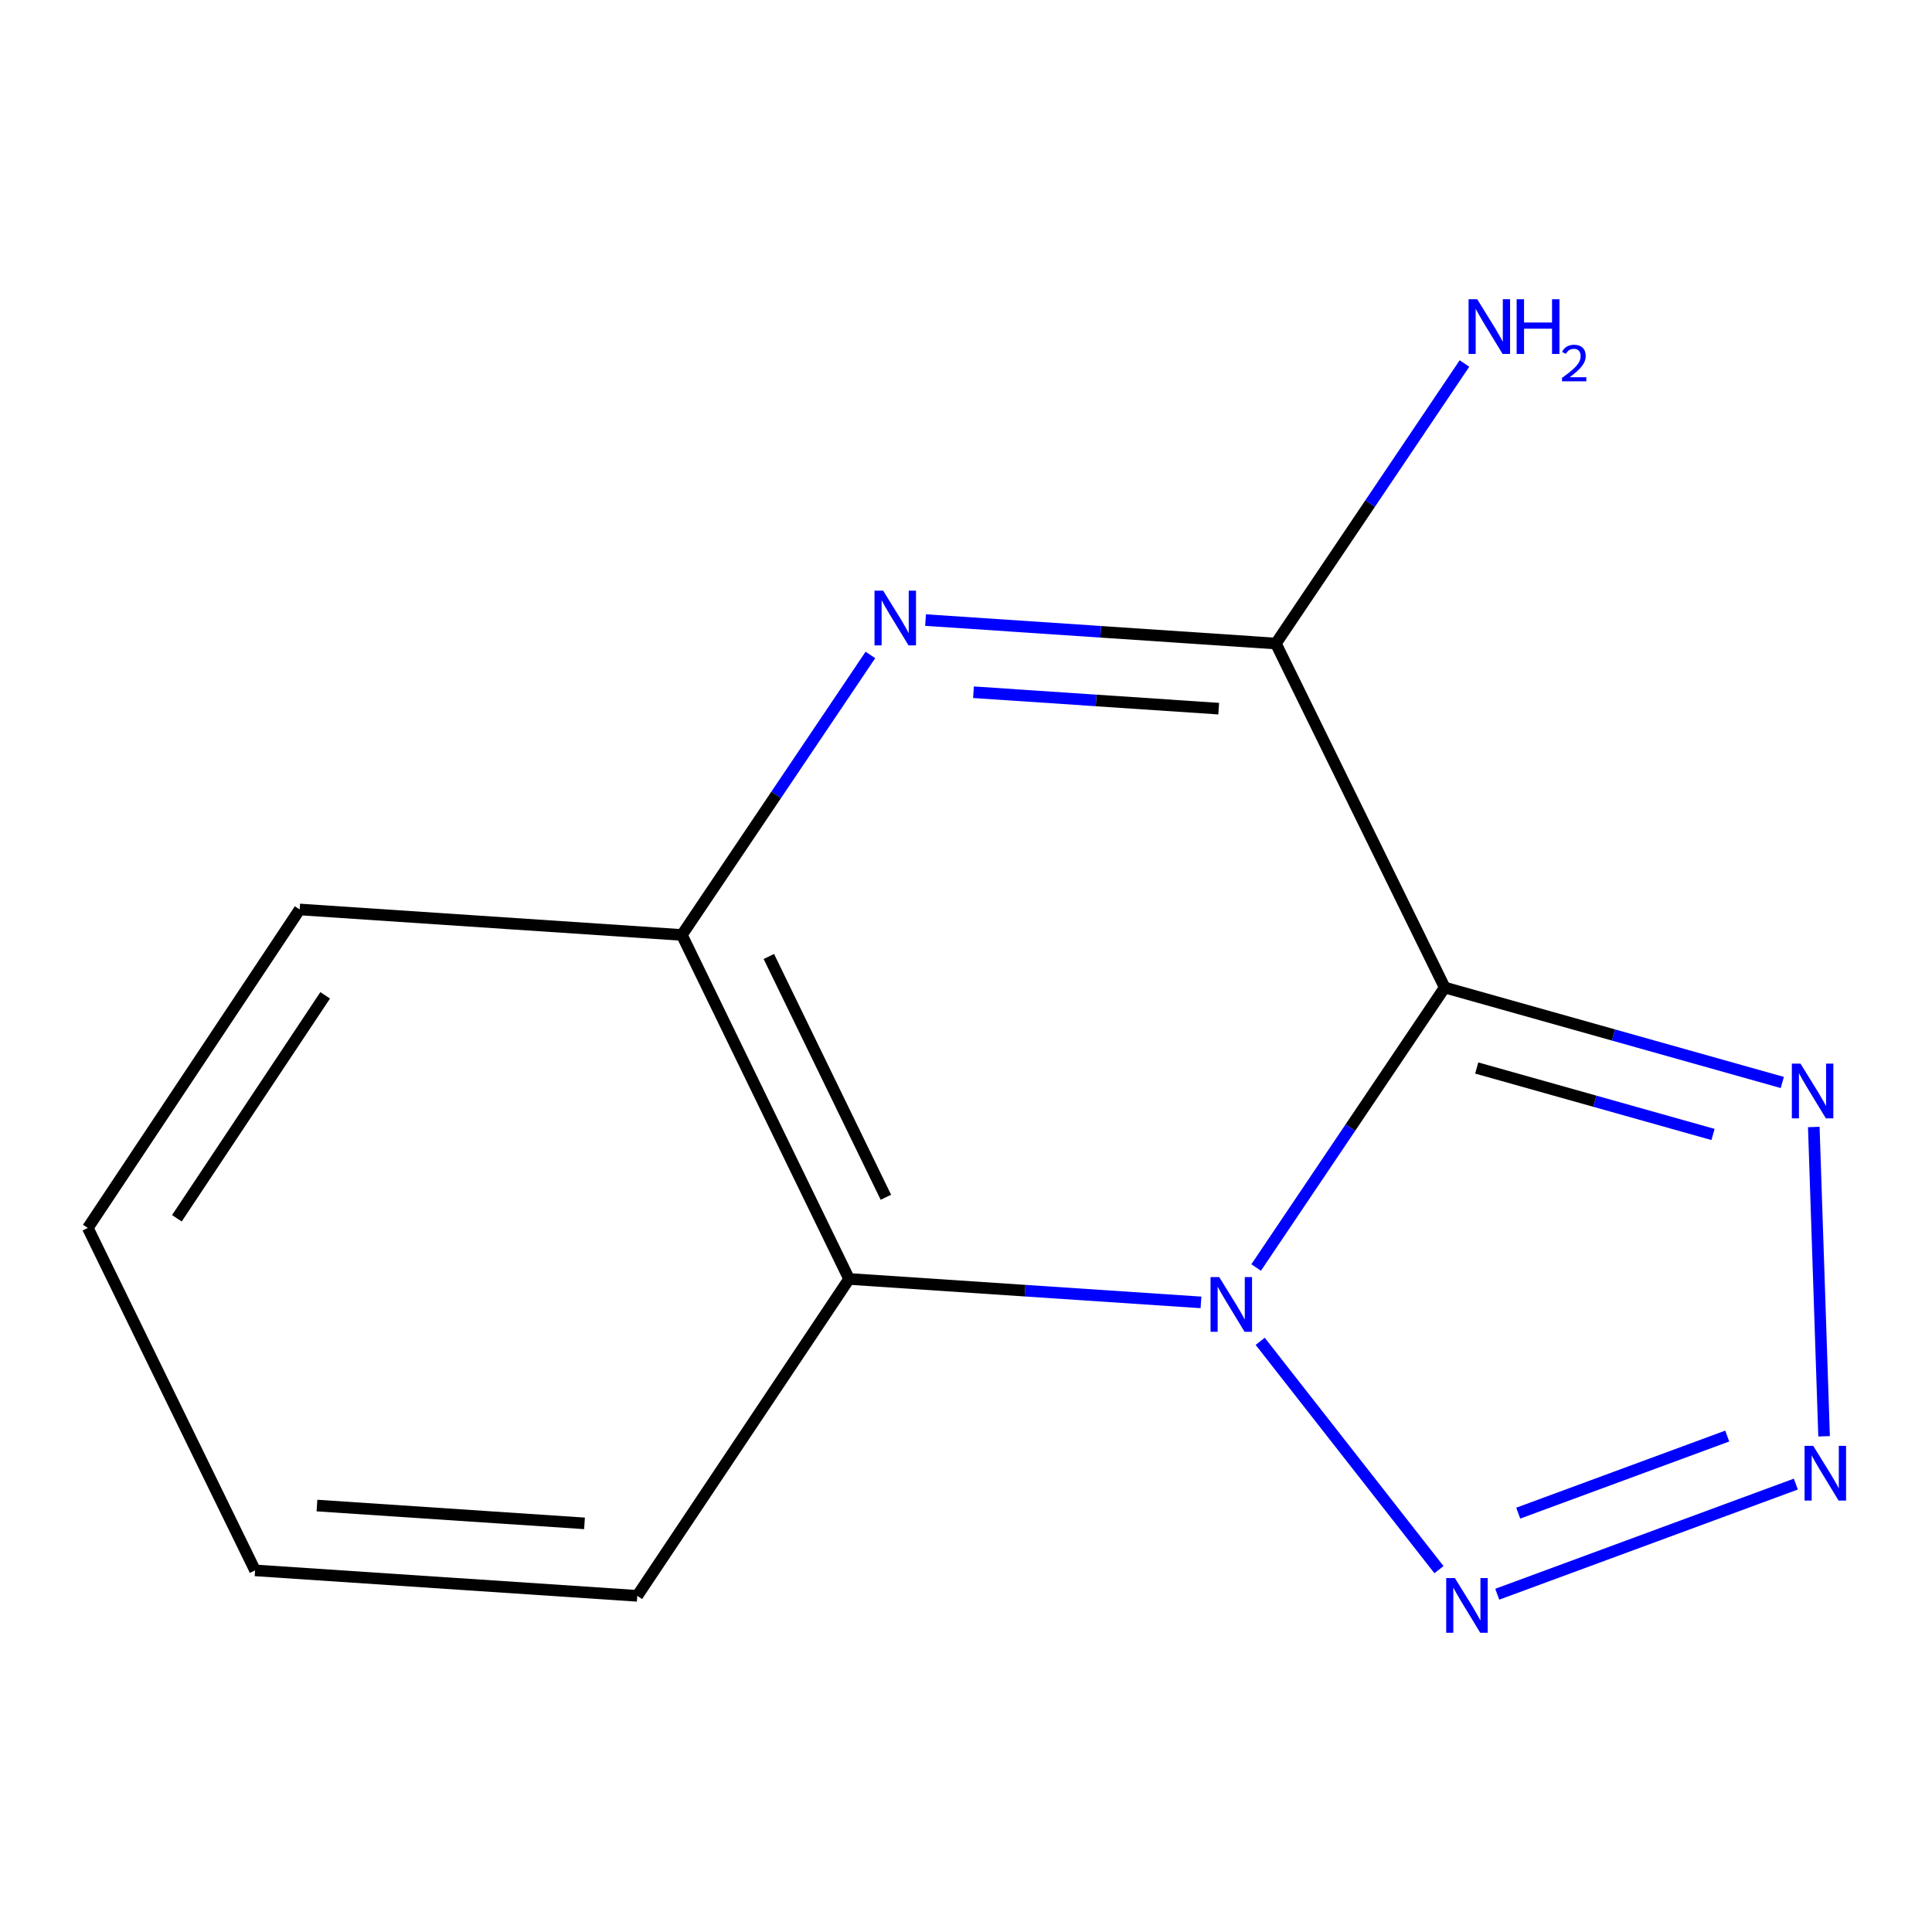<?xml version='1.0' encoding='iso-8859-1'?>
<svg version='1.1' baseProfile='full'
              xmlns='http://www.w3.org/2000/svg'
                      xmlns:rdkit='http://www.rdkit.org/xml'
                      xmlns:xlink='http://www.w3.org/1999/xlink'
                  xml:space='preserve'
width='1000px' height='1000px' viewBox='0 0 1000 1000'>
<!-- END OF HEADER -->
<rect style='opacity:1.0;fill:#FFFFFF;stroke:none' width='1000' height='1000' x='0' y='0'> </rect>
<path class='bond-0' d='M 650.182,656.057 L 698.981,583.598' style='fill:none;fill-rule:evenodd;stroke:#0000FF;stroke-width:6px;stroke-linecap:butt;stroke-linejoin:miter;stroke-opacity:1' />
<path class='bond-0' d='M 698.981,583.598 L 747.779,511.139' style='fill:none;fill-rule:evenodd;stroke:#000000;stroke-width:6px;stroke-linecap:butt;stroke-linejoin:miter;stroke-opacity:1' />
<path class='bond-3' d='M 652.276,694.267 L 744.81,812.452' style='fill:none;fill-rule:evenodd;stroke:#0000FF;stroke-width:6px;stroke-linecap:butt;stroke-linejoin:miter;stroke-opacity:1' />
<path class='bond-6' d='M 621.62,674.115 L 530.551,668.049' style='fill:none;fill-rule:evenodd;stroke:#0000FF;stroke-width:6px;stroke-linecap:butt;stroke-linejoin:miter;stroke-opacity:1' />
<path class='bond-6' d='M 530.551,668.049 L 439.482,661.984' style='fill:none;fill-rule:evenodd;stroke:#000000;stroke-width:6px;stroke-linecap:butt;stroke-linejoin:miter;stroke-opacity:1' />
<path class='bond-1' d='M 747.779,511.139 L 660.387,333.09' style='fill:none;fill-rule:evenodd;stroke:#000000;stroke-width:6px;stroke-linecap:butt;stroke-linejoin:miter;stroke-opacity:1' />
<path class='bond-5' d='M 747.779,511.139 L 835.144,535.713' style='fill:none;fill-rule:evenodd;stroke:#000000;stroke-width:6px;stroke-linecap:butt;stroke-linejoin:miter;stroke-opacity:1' />
<path class='bond-5' d='M 835.144,535.713 L 922.509,560.287' style='fill:none;fill-rule:evenodd;stroke:#0000FF;stroke-width:6px;stroke-linecap:butt;stroke-linejoin:miter;stroke-opacity:1' />
<path class='bond-5' d='M 764.346,552.795 L 825.501,569.996' style='fill:none;fill-rule:evenodd;stroke:#000000;stroke-width:6px;stroke-linecap:butt;stroke-linejoin:miter;stroke-opacity:1' />
<path class='bond-5' d='M 825.501,569.996 L 886.657,587.198' style='fill:none;fill-rule:evenodd;stroke:#0000FF;stroke-width:6px;stroke-linecap:butt;stroke-linejoin:miter;stroke-opacity:1' />
<path class='bond-2' d='M 660.387,333.09 L 569.723,327.016' style='fill:none;fill-rule:evenodd;stroke:#000000;stroke-width:6px;stroke-linecap:butt;stroke-linejoin:miter;stroke-opacity:1' />
<path class='bond-2' d='M 569.723,327.016 L 479.059,320.943' style='fill:none;fill-rule:evenodd;stroke:#0000FF;stroke-width:6px;stroke-linecap:butt;stroke-linejoin:miter;stroke-opacity:1' />
<path class='bond-2' d='M 630.807,366.802 L 567.342,362.551' style='fill:none;fill-rule:evenodd;stroke:#000000;stroke-width:6px;stroke-linecap:butt;stroke-linejoin:miter;stroke-opacity:1' />
<path class='bond-2' d='M 567.342,362.551 L 503.878,358.299' style='fill:none;fill-rule:evenodd;stroke:#0000FF;stroke-width:6px;stroke-linecap:butt;stroke-linejoin:miter;stroke-opacity:1' />
<path class='bond-8' d='M 660.387,333.09 L 709.194,260.621' style='fill:none;fill-rule:evenodd;stroke:#000000;stroke-width:6px;stroke-linecap:butt;stroke-linejoin:miter;stroke-opacity:1' />
<path class='bond-8' d='M 709.194,260.621 L 758.002,188.153' style='fill:none;fill-rule:evenodd;stroke:#0000FF;stroke-width:6px;stroke-linecap:butt;stroke-linejoin:miter;stroke-opacity:1' />
<path class='bond-14' d='M 450.521,338.997 L 401.731,411.466' style='fill:none;fill-rule:evenodd;stroke:#0000FF;stroke-width:6px;stroke-linecap:butt;stroke-linejoin:miter;stroke-opacity:1' />
<path class='bond-14' d='M 401.731,411.466 L 352.94,483.934' style='fill:none;fill-rule:evenodd;stroke:#000000;stroke-width:6px;stroke-linecap:butt;stroke-linejoin:miter;stroke-opacity:1' />
<path class='bond-4' d='M 774.977,825.167 L 929.518,768.164' style='fill:none;fill-rule:evenodd;stroke:#0000FF;stroke-width:6px;stroke-linecap:butt;stroke-linejoin:miter;stroke-opacity:1' />
<path class='bond-4' d='M 785.833,783.203 L 894.012,743.301' style='fill:none;fill-rule:evenodd;stroke:#0000FF;stroke-width:6px;stroke-linecap:butt;stroke-linejoin:miter;stroke-opacity:1' />
<path class='bond-13' d='M 944.147,743.425 L 938.815,583.329' style='fill:none;fill-rule:evenodd;stroke:#0000FF;stroke-width:6px;stroke-linecap:butt;stroke-linejoin:miter;stroke-opacity:1' />
<path class='bond-7' d='M 439.482,661.984 L 352.94,483.934' style='fill:none;fill-rule:evenodd;stroke:#000000;stroke-width:6px;stroke-linecap:butt;stroke-linejoin:miter;stroke-opacity:1' />
<path class='bond-7' d='M 458.531,619.708 L 397.952,495.073' style='fill:none;fill-rule:evenodd;stroke:#000000;stroke-width:6px;stroke-linecap:butt;stroke-linejoin:miter;stroke-opacity:1' />
<path class='bond-9' d='M 439.482,661.984 L 329.851,826.005' style='fill:none;fill-rule:evenodd;stroke:#000000;stroke-width:6px;stroke-linecap:butt;stroke-linejoin:miter;stroke-opacity:1' />
<path class='bond-10' d='M 352.94,483.934 L 155.106,470.737' style='fill:none;fill-rule:evenodd;stroke:#000000;stroke-width:6px;stroke-linecap:butt;stroke-linejoin:miter;stroke-opacity:1' />
<path class='bond-11' d='M 329.851,826.005 L 132.016,812.828' style='fill:none;fill-rule:evenodd;stroke:#000000;stroke-width:6px;stroke-linecap:butt;stroke-linejoin:miter;stroke-opacity:1' />
<path class='bond-11' d='M 302.542,788.493 L 164.058,779.269' style='fill:none;fill-rule:evenodd;stroke:#000000;stroke-width:6px;stroke-linecap:butt;stroke-linejoin:miter;stroke-opacity:1' />
<path class='bond-15' d='M 155.106,470.737 L 45.455,635.59' style='fill:none;fill-rule:evenodd;stroke:#000000;stroke-width:6px;stroke-linecap:butt;stroke-linejoin:miter;stroke-opacity:1' />
<path class='bond-15' d='M 168.311,515.189 L 91.555,630.586' style='fill:none;fill-rule:evenodd;stroke:#000000;stroke-width:6px;stroke-linecap:butt;stroke-linejoin:miter;stroke-opacity:1' />
<path class='bond-12' d='M 132.016,812.828 L 45.455,635.59' style='fill:none;fill-rule:evenodd;stroke:#000000;stroke-width:6px;stroke-linecap:butt;stroke-linejoin:miter;stroke-opacity:1' />
<path  class='atom-0' d='M 631.057 661.001
L 640.337 676.001
Q 641.257 677.481, 642.737 680.161
Q 644.217 682.841, 644.297 683.001
L 644.297 661.001
L 648.057 661.001
L 648.057 689.321
L 644.177 689.321
L 634.217 672.921
Q 633.057 671.001, 631.817 668.801
Q 630.617 666.601, 630.257 665.921
L 630.257 689.321
L 626.577 689.321
L 626.577 661.001
L 631.057 661.001
' fill='#0000FF'/>
<path  class='atom-3' d='M 457.123 305.733
L 466.403 320.733
Q 467.323 322.213, 468.803 324.893
Q 470.283 327.573, 470.363 327.733
L 470.363 305.733
L 474.123 305.733
L 474.123 334.053
L 470.243 334.053
L 460.283 317.653
Q 459.123 315.733, 457.883 313.533
Q 456.683 311.333, 456.323 310.653
L 456.323 334.053
L 452.643 334.053
L 452.643 305.733
L 457.123 305.733
' fill='#0000FF'/>
<path  class='atom-4' d='M 753.034 816.791
L 762.314 831.791
Q 763.234 833.271, 764.714 835.951
Q 766.194 838.631, 766.274 838.791
L 766.274 816.791
L 770.034 816.791
L 770.034 845.111
L 766.154 845.111
L 756.194 828.711
Q 755.034 826.791, 753.794 824.591
Q 752.594 822.391, 752.234 821.711
L 752.234 845.111
L 748.554 845.111
L 748.554 816.791
L 753.034 816.791
' fill='#0000FF'/>
<path  class='atom-5' d='M 938.523 748.373
L 947.803 763.373
Q 948.723 764.853, 950.203 767.533
Q 951.683 770.213, 951.763 770.373
L 951.763 748.373
L 955.523 748.373
L 955.523 776.693
L 951.643 776.693
L 941.683 760.293
Q 940.523 758.373, 939.283 756.173
Q 938.083 753.973, 937.723 753.293
L 937.723 776.693
L 934.043 776.693
L 934.043 748.373
L 938.523 748.373
' fill='#0000FF'/>
<path  class='atom-6' d='M 931.934 550.538
L 941.214 565.538
Q 942.134 567.018, 943.614 569.698
Q 945.094 572.378, 945.174 572.538
L 945.174 550.538
L 948.934 550.538
L 948.934 578.858
L 945.054 578.858
L 935.094 562.458
Q 933.934 560.538, 932.694 558.338
Q 931.494 556.138, 931.134 555.458
L 931.134 578.858
L 927.454 578.858
L 927.454 550.538
L 931.934 550.538
' fill='#0000FF'/>
<path  class='atom-9' d='M 764.609 154.889
L 773.889 169.889
Q 774.809 171.369, 776.289 174.049
Q 777.769 176.729, 777.849 176.889
L 777.849 154.889
L 781.609 154.889
L 781.609 183.209
L 777.729 183.209
L 767.769 166.809
Q 766.609 164.889, 765.369 162.689
Q 764.169 160.489, 763.809 159.809
L 763.809 183.209
L 760.129 183.209
L 760.129 154.889
L 764.609 154.889
' fill='#0000FF'/>
<path  class='atom-9' d='M 785.009 154.889
L 788.849 154.889
L 788.849 166.929
L 803.329 166.929
L 803.329 154.889
L 807.169 154.889
L 807.169 183.209
L 803.329 183.209
L 803.329 170.129
L 788.849 170.129
L 788.849 183.209
L 785.009 183.209
L 785.009 154.889
' fill='#0000FF'/>
<path  class='atom-9' d='M 808.542 182.215
Q 809.228 180.446, 810.865 179.469
Q 812.502 178.466, 814.772 178.466
Q 817.597 178.466, 819.181 179.997
Q 820.765 181.529, 820.765 184.248
Q 820.765 187.02, 818.706 189.607
Q 816.673 192.194, 812.449 195.257
L 821.082 195.257
L 821.082 197.369
L 808.489 197.369
L 808.489 195.6
Q 811.974 193.118, 814.033 191.27
Q 816.118 189.422, 817.122 187.759
Q 818.125 186.096, 818.125 184.38
Q 818.125 182.585, 817.227 181.581
Q 816.33 180.578, 814.772 180.578
Q 813.267 180.578, 812.264 181.185
Q 811.261 181.793, 810.548 183.139
L 808.542 182.215
' fill='#0000FF'/>
</svg>
